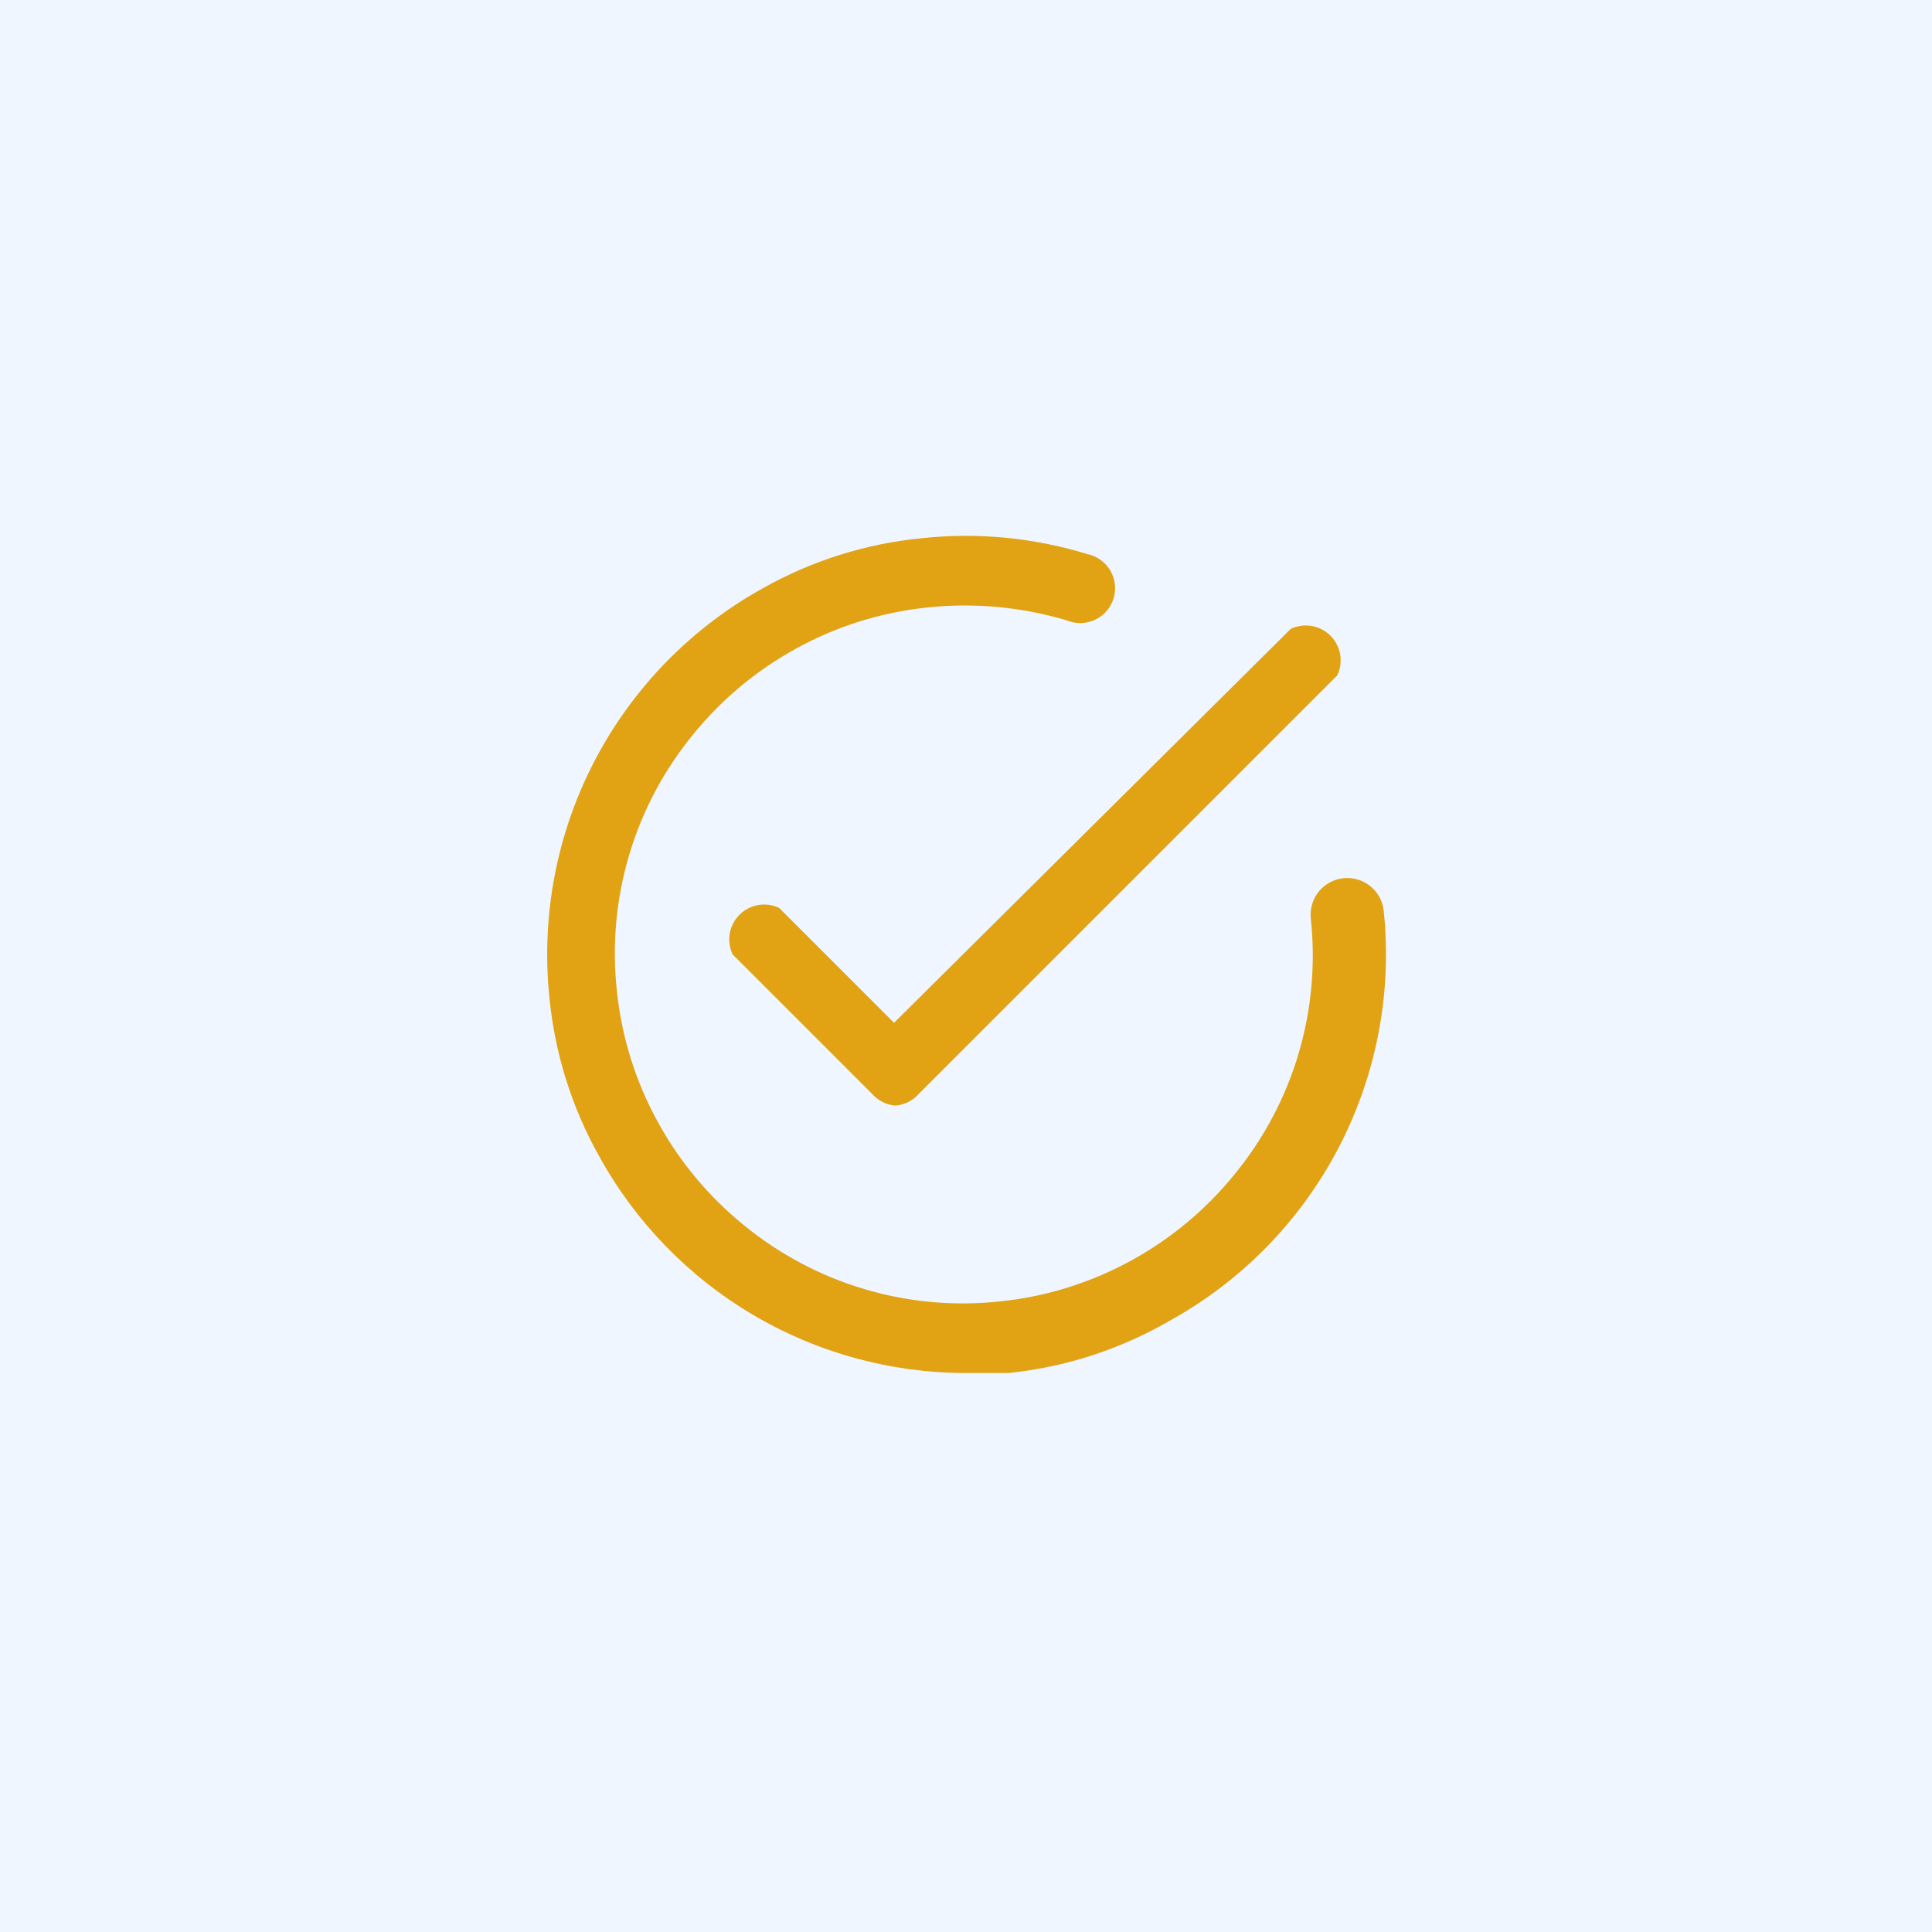<svg width="60" height="60" viewBox="0 0 60 60" fill="none" xmlns="http://www.w3.org/2000/svg">
<rect width="60" height="60" fill="#EFF6FF"/>
<path d="M27.808 34.335C27.53 34.314 27.271 34.184 27.086 33.974L22.753 29.641C22.657 29.439 22.625 29.212 22.663 28.991C22.701 28.77 22.806 28.567 22.965 28.408C23.123 28.25 23.327 28.144 23.547 28.106C23.768 28.069 23.995 28.1 24.198 28.197L27.765 31.764L40.085 19.531C40.287 19.434 40.514 19.402 40.735 19.44C40.956 19.478 41.16 19.584 41.318 19.742C41.477 19.901 41.582 20.104 41.62 20.325C41.658 20.546 41.626 20.773 41.53 20.975L28.531 33.974C28.346 34.184 28.087 34.314 27.808 34.335Z" fill="#E1A314"/>
<path d="M29.975 42.64C27.652 42.636 25.372 42.01 23.373 40.826C21.374 39.642 19.729 37.945 18.608 35.909C17.757 34.393 17.231 32.715 17.063 30.984C16.799 28.445 17.288 25.884 18.469 23.622C19.651 21.359 21.473 19.494 23.707 18.259C25.224 17.408 26.901 16.881 28.632 16.714C30.357 16.529 32.101 16.696 33.76 17.205C33.907 17.235 34.048 17.295 34.171 17.382C34.294 17.469 34.398 17.58 34.476 17.71C34.554 17.839 34.603 17.983 34.622 18.133C34.641 18.283 34.628 18.435 34.585 18.579C34.541 18.724 34.468 18.858 34.37 18.972C34.272 19.087 34.151 19.18 34.014 19.245C33.878 19.31 33.73 19.346 33.579 19.35C33.428 19.355 33.278 19.328 33.139 19.27C31.735 18.849 30.262 18.711 28.805 18.866C27.366 19.014 25.97 19.451 24.704 20.152C23.483 20.825 22.404 21.727 21.526 22.809C20.622 23.911 19.946 25.183 19.54 26.549C19.133 27.916 19.003 29.35 19.157 30.767C19.305 32.207 19.742 33.603 20.443 34.869C21.116 36.09 22.018 37.169 23.1 38.047C24.203 38.951 25.474 39.627 26.841 40.033C28.207 40.44 29.641 40.57 31.059 40.416C32.499 40.268 33.894 39.831 35.161 39.13C36.381 38.457 37.46 37.555 38.338 36.472C39.242 35.37 39.918 34.099 40.325 32.732C40.731 31.366 40.861 29.932 40.707 28.514C40.693 28.365 40.708 28.215 40.752 28.072C40.795 27.929 40.867 27.796 40.962 27.681C41.057 27.565 41.175 27.47 41.307 27.4C41.439 27.33 41.583 27.286 41.732 27.272C41.881 27.258 42.032 27.273 42.174 27.317C42.317 27.361 42.45 27.432 42.566 27.528C42.681 27.623 42.777 27.74 42.847 27.872C42.917 28.004 42.96 28.149 42.974 28.298C43.237 30.838 42.746 33.4 41.562 35.663C40.378 37.926 38.553 39.79 36.316 41.022C34.783 41.909 33.08 42.46 31.319 42.64C30.871 42.64 30.409 42.64 29.975 42.64Z" fill="#E1A314"/>
</svg>
